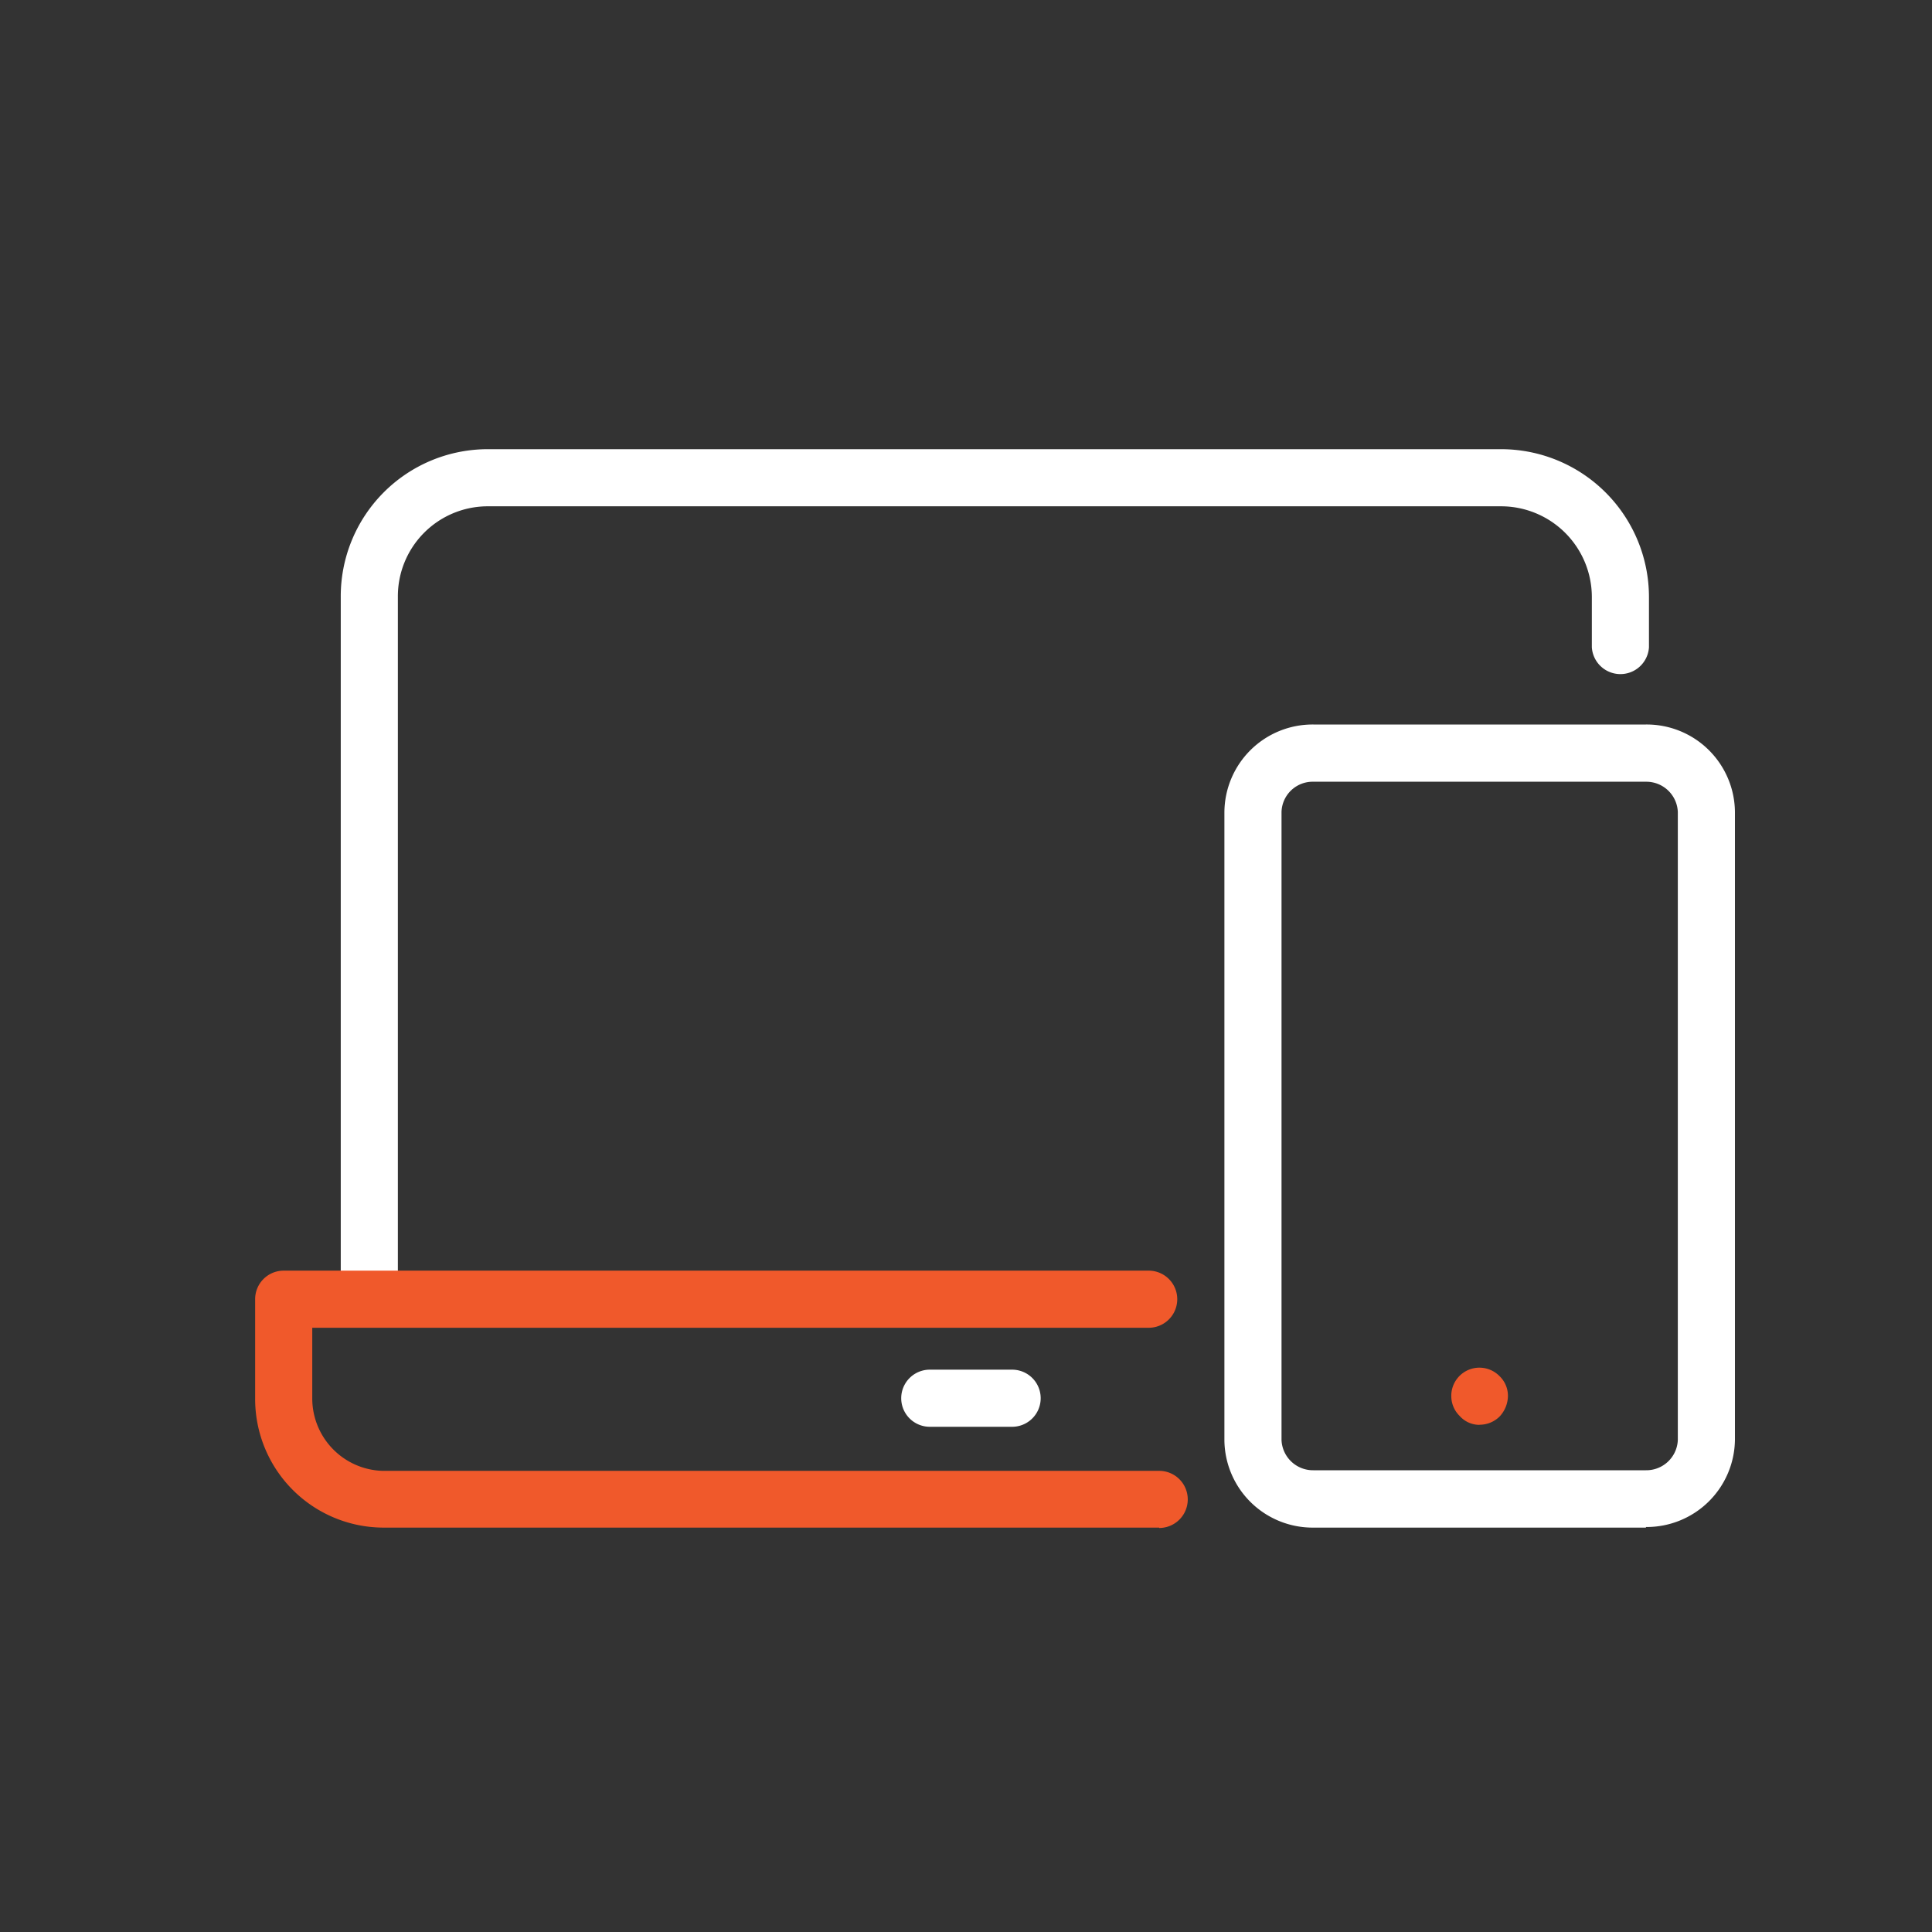 <svg id="Layer_1" data-name="Layer 1" xmlns="http://www.w3.org/2000/svg" viewBox="0 0 160 160"><rect x="0" y="0" width="160" height="160" fill="#333333" stroke="none"/><defs><style>.cls-1{fill:#fff;}.cls-2{fill:#f0592b;}</style></defs><title>wifi-5</title><path class="cls-1" d="M83.87,118.16H77a2.36,2.36,0,1,1,0-4.73h6.82a2.36,2.36,0,1,1,0,4.73"/><path class="cls-1" d="M30.59,109.95a2.36,2.36,0,0,1-2.37-2.36V49.44A12.18,12.18,0,0,1,40.32,37.2h84a12.25,12.25,0,0,1,12.24,12.24v4.17a2.37,2.37,0,0,1-4.73,0V49.44a7.52,7.52,0,0,0-7.51-7.51h-84a7.45,7.45,0,0,0-7.37,7.51v58.15a2.36,2.36,0,0,1-2.36,2.36"/><path class="cls-1" d="M136.31,126.51H108.77a7.31,7.31,0,0,1-7.37-7.23v-52A7.31,7.31,0,0,1,108.77,60h27.54a7.31,7.31,0,0,1,7.37,7.23v52a7.31,7.31,0,0,1-7.37,7.23M108.77,64.74a2.58,2.58,0,0,0-2.64,2.51v52a2.61,2.61,0,0,0,2.64,2.51h27.54a2.61,2.61,0,0,0,2.64-2.51v-52a2.61,2.61,0,0,0-2.64-2.51Z"/><path class="cls-2" d="M122.55,118a2.19,2.19,0,0,1-1.67-.74,2.3,2.3,0,0,1-.69-1.62,2.33,2.33,0,0,1,4-1.67,2.25,2.25,0,0,1,.69,1.67,2.53,2.53,0,0,1-.69,1.67,2.34,2.34,0,0,1-1.67.68"/><path class="cls-2" d="M96,126.51H31.7a10.65,10.65,0,0,1-10.57-10.71v-8.21a2.36,2.36,0,0,1,2.36-2.36H95.13a2.36,2.36,0,1,1,0,4.73H25.86v5.85a6,6,0,0,0,5.84,6H96a2.36,2.36,0,1,1,0,4.73"/></svg>
